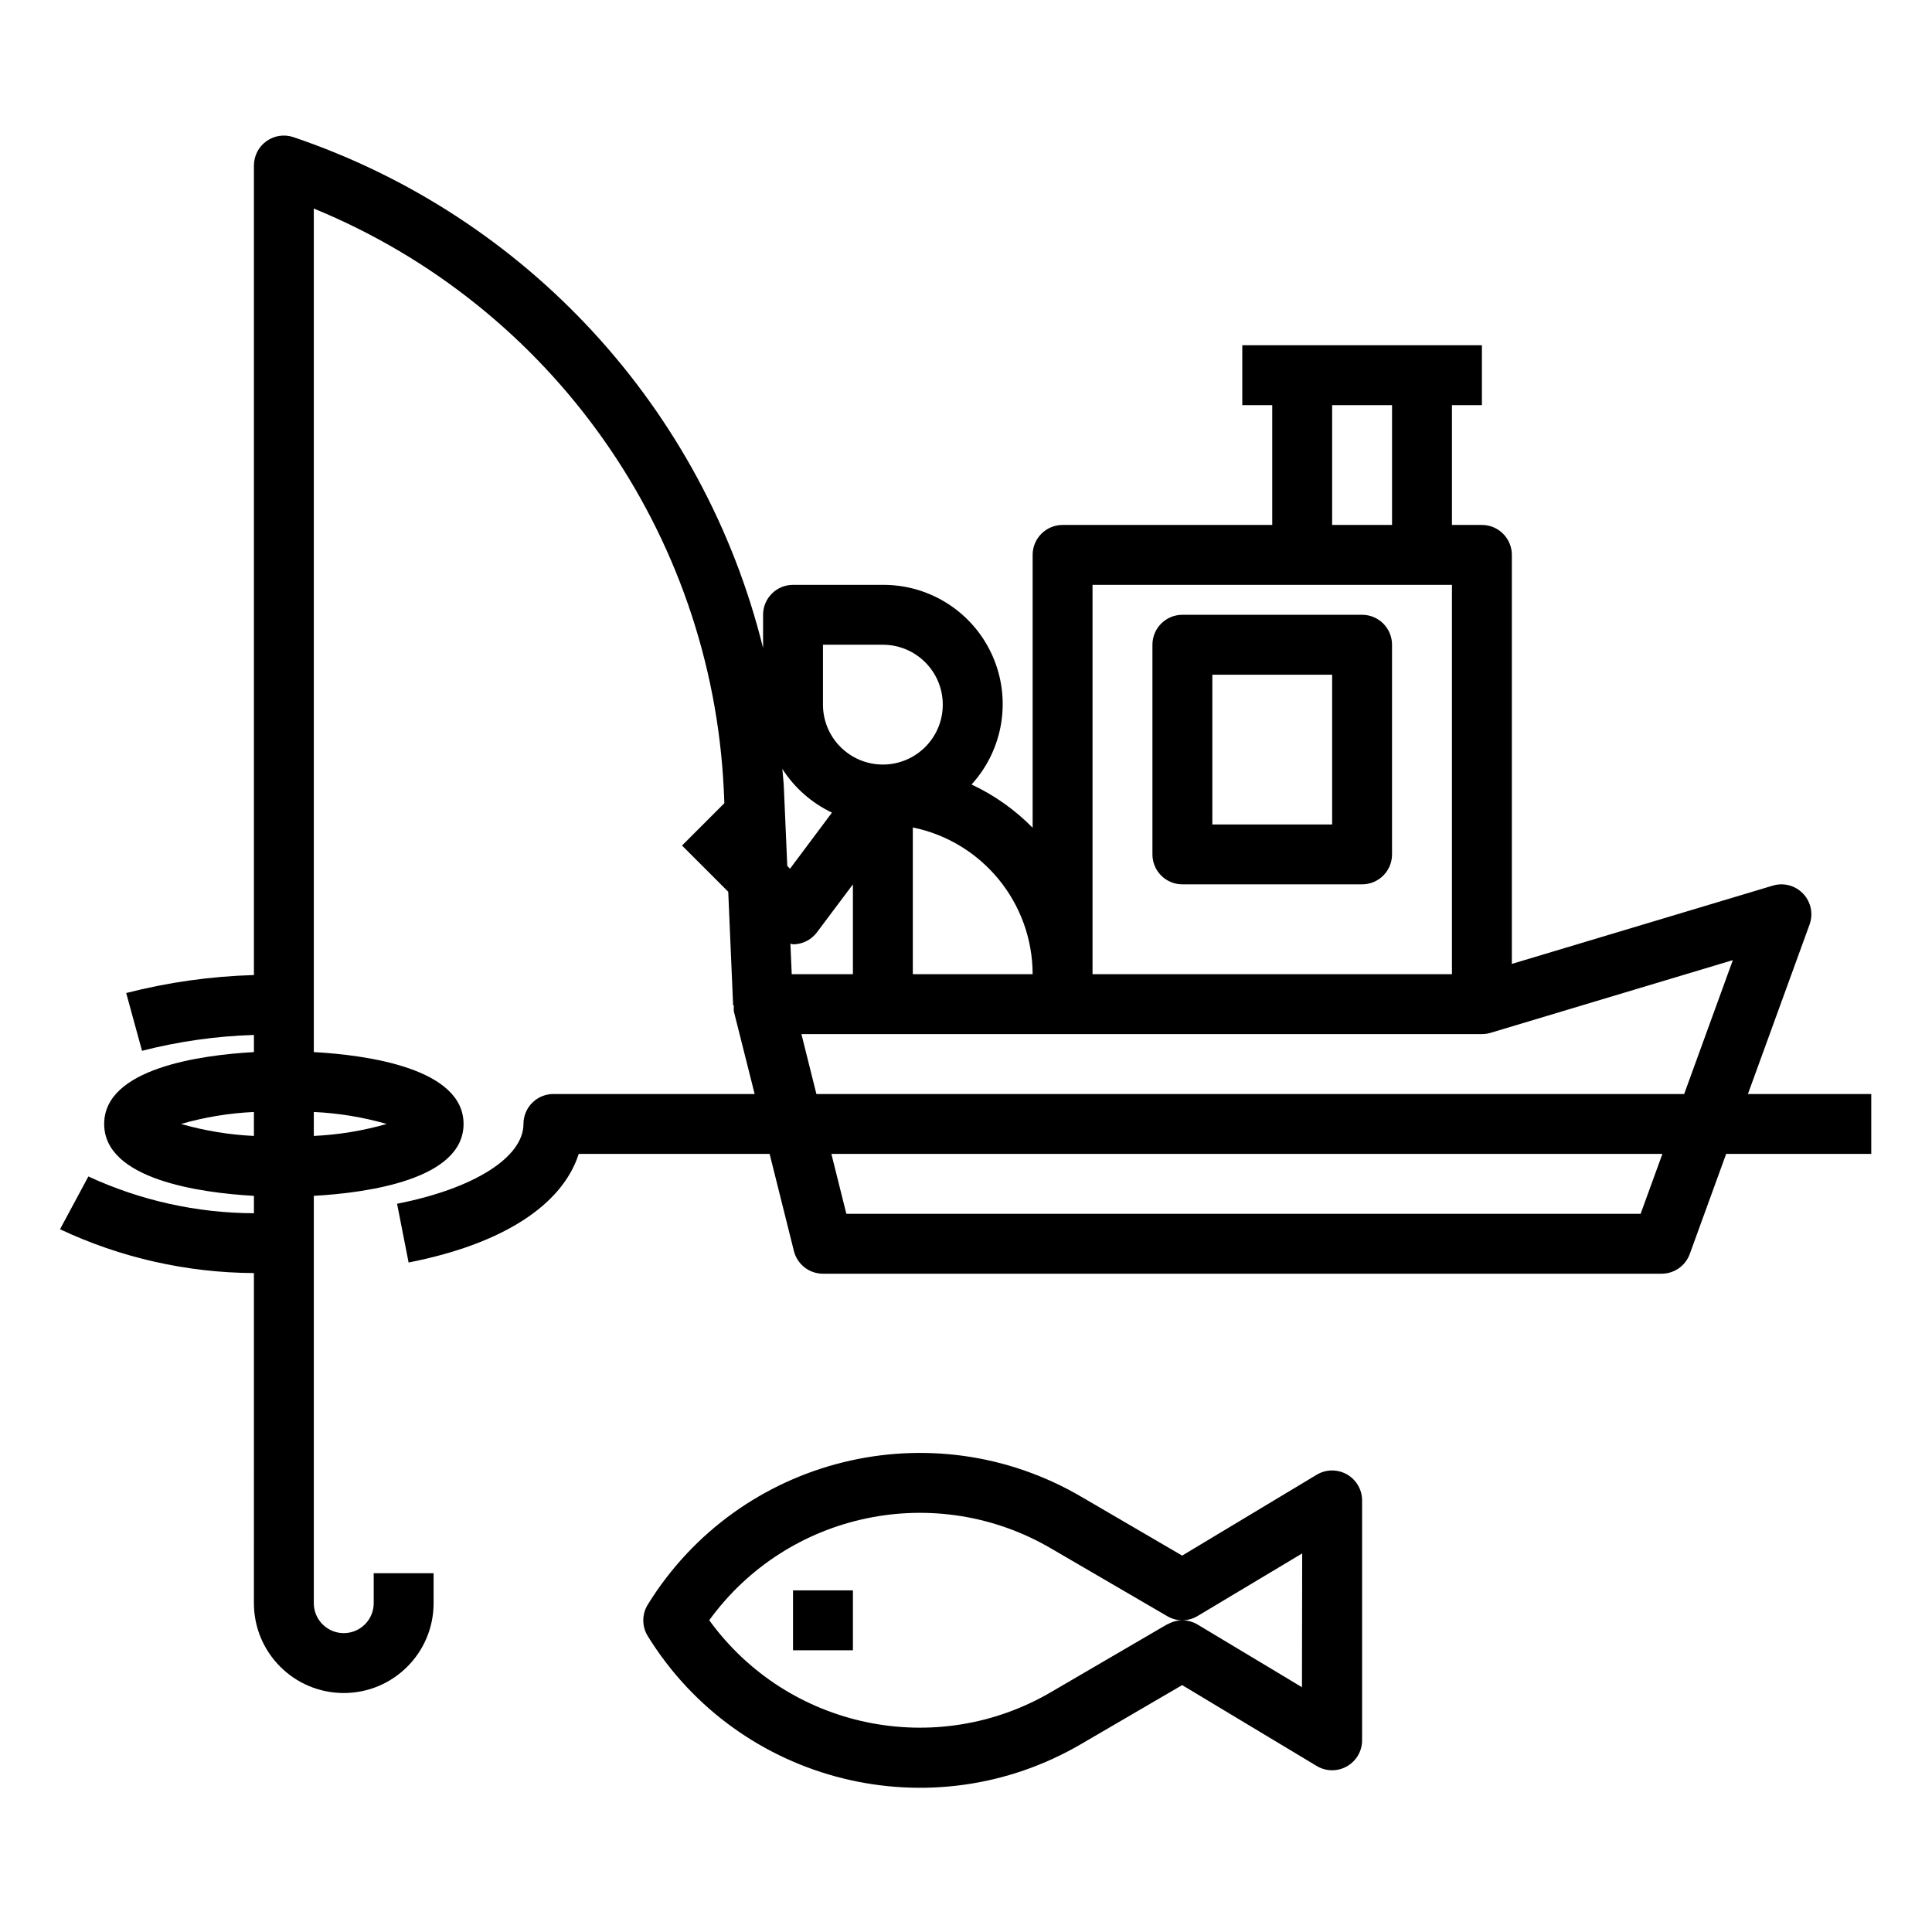 <svg xmlns="http://www.w3.org/2000/svg" height="644pt" viewBox="-20 -47 644.001 644" width="644pt"><path d="m434.031 157.93h-59.902c-5.516 0-9.984 4.473-9.984 9.984v69.887c0 5.512 4.469 9.98 9.984 9.98h59.902c5.512 0 9.98-4.469 9.98-9.98v-69.887c0-5.512-4.469-9.984-9.98-9.984zm-9.984 69.887h-39.934v-49.918h39.934zm0 0"></path><path d="m64.637 487.391c0 16.539 13.41 29.949 29.949 29.949 16.539 0 29.949-13.41 29.949-29.949v-9.984h-19.965v9.984c0 5.512-4.473 9.984-9.984 9.984-5.512 0-9.984-4.473-9.984-9.984v-135.777c17.871-1 49.918-5.441 49.918-23.961 0-18.52-32.047-22.965-49.918-23.961v-281.18c79.289 32.555 132.566 108.066 136.656 193.684l.199 4.531-14.117 14.117 15.406 15.406 1.629 37.895h.246c-.066.664-.066 1.332 0 2l6.93 27.523h-67.078c-5.516 0-9.984 4.469-9.984 9.984 0 11.129-16.535 21.574-42.133 26.598l3.844 19.586c31.219-6.121 51.207-19.051 56.707-36.199h63.633l8.098 32.379c1.113 4.438 5.105 7.555 9.688 7.555h279.543c4.195 0 7.945-2.621 9.383-6.57l12.129-33.363h48.371v-19.969h-41.113l20.547-56.488c1.293-3.551.473-7.523-2.121-10.266-2.594-2.75-6.512-3.801-10.129-2.711l-86.984 26.094v-136.332c0-5.516-4.473-9.984-9.984-9.984h-9.984v-39.938h9.984v-19.965h-79.871v19.965h9.984v39.938h-69.887c-5.512 0-9.98 4.469-9.98 9.984v90.949c-5.875-5.984-12.773-10.867-20.367-14.418 10.637-11.66 13.371-28.508 6.965-42.93-6.406-14.426-20.738-23.691-36.516-23.621h-29.953c-5.512 0-9.984 4.473-9.984 9.984v11.07c-19.73-79.758-78.758-143.957-156.582-170.301-3.047-1.016-6.391-.504-8.996 1.375-2.602 1.875-4.141 4.895-4.141 8.102v269.836c-14.371.406-28.652 2.418-42.574 5.992l5.27 19.258c12.203-3.129 24.711-4.898 37.305-5.281v5.711c-17.871.996-49.918 5.441-49.918 23.961 0 18.52 32.047 22.961 49.918 23.961v5.801c-19.062-.074-37.883-4.258-55.184-12.262l-9.453 17.594c20.227 9.512 42.285 14.492 64.637 14.605zm179.273-209.656-.438-10.156c.297 0 .566.172.867.172h.707c2.891-.215 5.547-1.668 7.277-3.992l11.984-15.977v29.953zm282.965 79.867h-264.758l-4.988-19.965h277.004zm-102.828-269.559h19.965v39.938h-19.965zm-79.871 59.902h119.805v129.789h-119.805zm-9.984 149.754h139.773c.969 0 1.934-.141 2.867-.418l80.785-24.242-16.227 44.629h-289.254l-4.992-19.969zm-9.98-19.965h-39.938v-48.918c23.23 4.77 39.906 25.203 39.938 48.918zm-69.887-109.82h19.969c11.023 0 19.965 8.941 19.965 19.969 0 11.023-8.941 19.965-19.965 19.965-11.027 0-19.969-8.941-19.969-19.965zm2.992 55.957-13.977 18.699-.914-.922-1.141-26.281c-.09-2-.363-3.996-.5-6.062 4.043 6.305 9.77 11.352 16.531 14.566zm-172.715 99.789c8.23.379 16.387 1.719 24.301 3.992-7.914 2.27-16.07 3.613-24.301 3.992zm-44.266 3.992c7.914-2.273 16.07-3.613 24.301-3.992v7.984c-8.23-.379-16.387-1.723-24.301-3.992zm0 0"></path><path d="m428.965 444.457c-3.129-1.773-6.977-1.73-10.062.121l-44.848 26.957-33.344-19.457c-49.949-29.43-114.262-13.547-144.762 35.75-2.023 3.238-2.023 7.348 0 10.582 30.504 49.297 94.82 65.18 144.762 35.742l33.344-19.449 44.848 26.957c3.098 1.859 6.945 1.902 10.082.117 3.141-1.789 5.066-5.121 5.047-8.734v-79.871c.008-3.602-1.926-6.934-5.066-8.715zm-59.902 49.98-38.441 22.434c-38.508 22.707-87.973 12.41-114.207-23.793 26.254-36.195 75.73-46.484 114.234-23.758l38.488 22.434c1.539.895 3.293 1.363 5.078 1.355-1.785-.012-3.539.457-5.078 1.359zm44.926 20.969-34.789-20.891c-1.539-.914-3.289-1.402-5.07-1.418 1.781-.016 3.539-.508 5.07-1.426l34.863-20.867zm0 0"></path><path d="m244.34 483.125h19.969v19.965h-19.969zm0 0"></path></svg>
